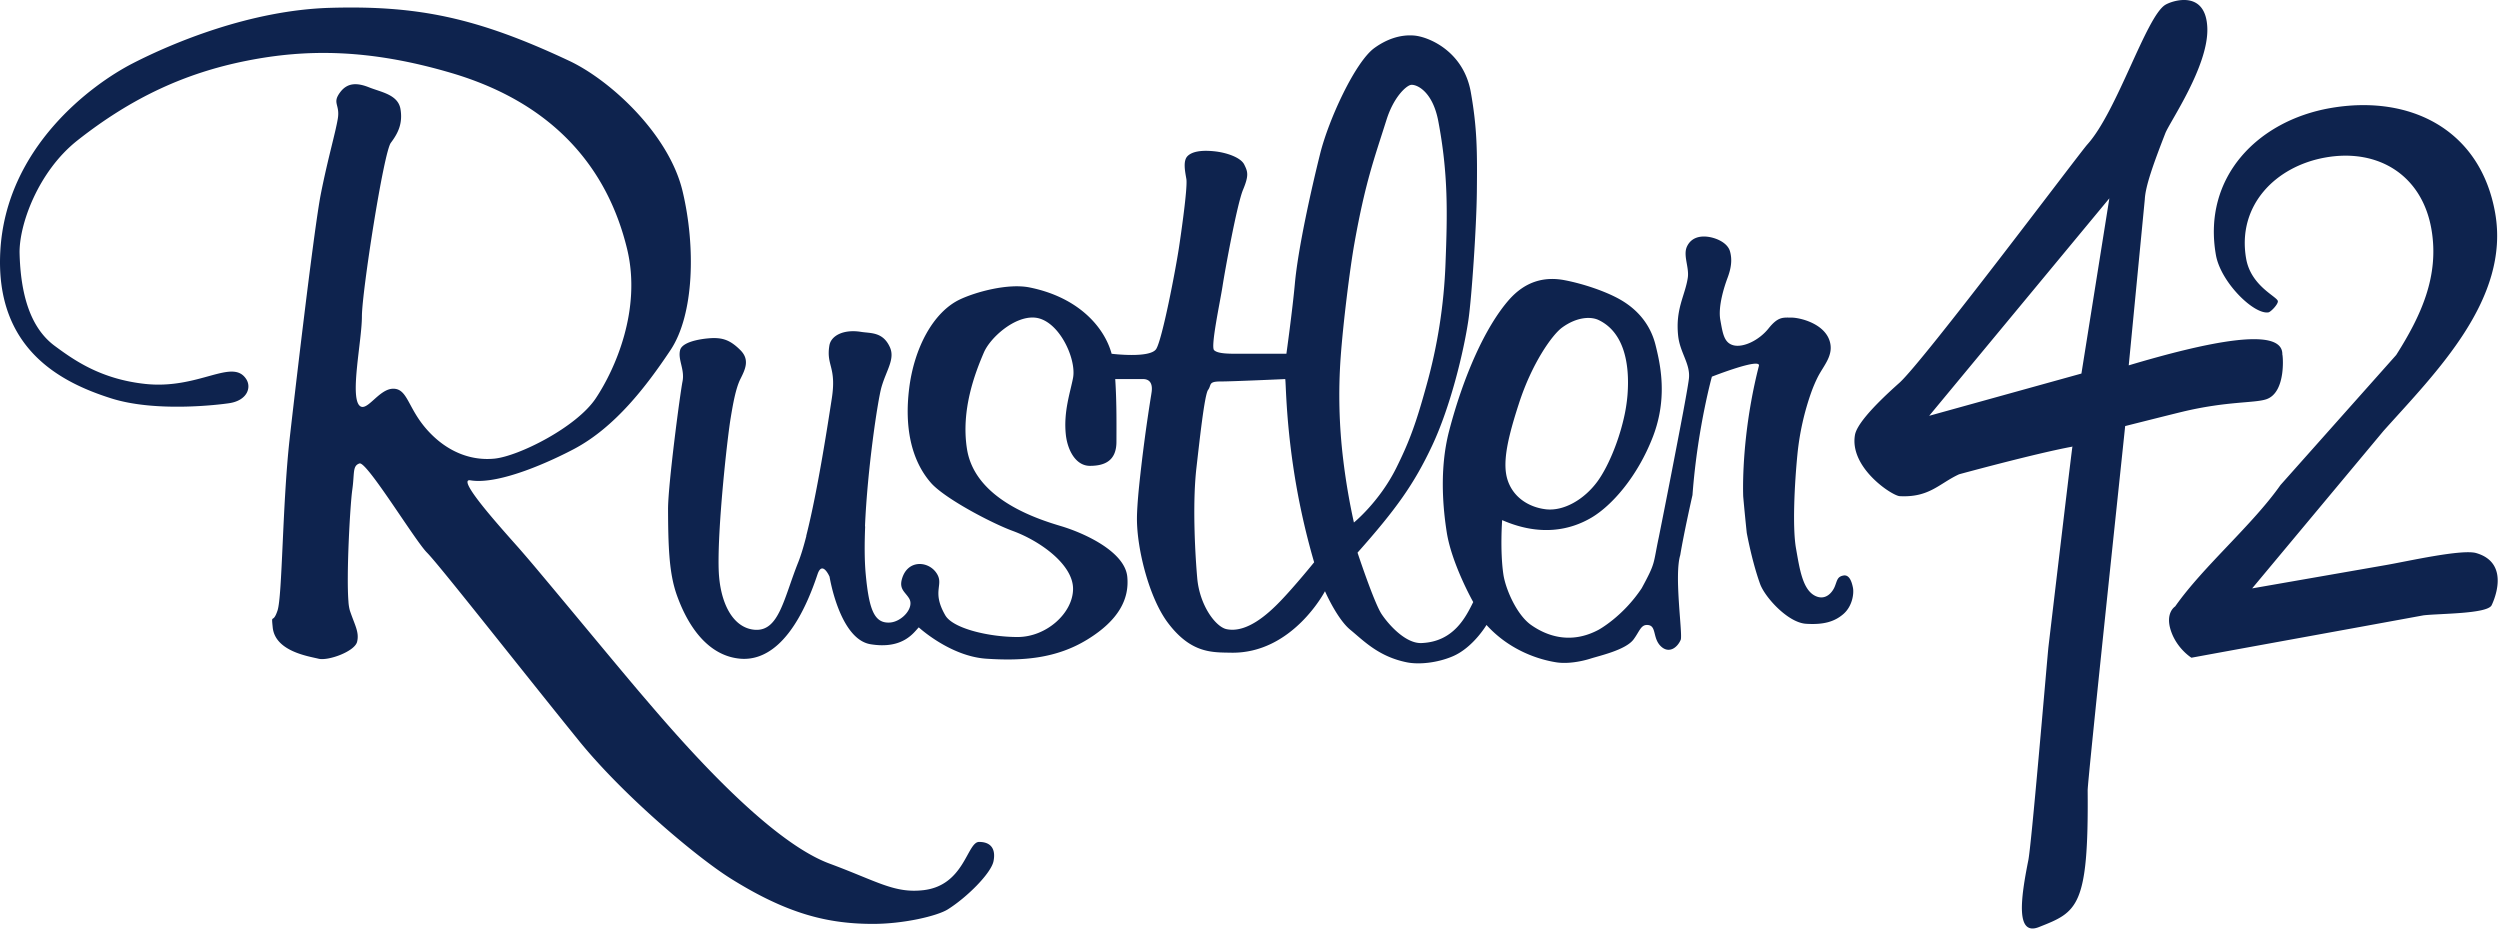 <svg viewBox="0 0 140 52" xmlns="http://www.w3.org/2000/svg" fill-rule="evenodd" clip-rule="evenodd" stroke-linejoin="round" stroke-miterlimit="2"><path d="M116.054 25.011c-2.072.381-6.345 1.549-6.345 1.549-1.113.513-1.662 1.312-3.325 1.225-.427-.022-2.83-1.598-2.505-3.433.087-.48.75-1.369 2.481-2.908 1.35-1.2 10.116-12.897 10.528-13.351 1.664-1.834 3.297-7.174 4.372-7.824.395-.238 2.274-.862 2.35 1.3.075 2.125-2.105 5.258-2.353 5.895-.675 1.733-1.111 2.96-1.148 3.696l-.9 9.3c4.275-1.275 8.671-2.241 8.601-.591.009-.187.277 2.098-.901 2.491-.667.223-2.2.1-4.7.7-.601.144-3.2.8-3.2.8-.084.856-2.105 19.852-2.1 20.4.06 6.559-.587 6.81-2.721 7.653-1.325.535-1.025-1.614-.604-3.728.168-.773.99-10.499 1.125-11.925 0 0 1.221-10.35 1.345-11.249l.005-.001c0-.008.006-.047.004-.061-.001-.006-.002.012-.003.018l-.005.034-.001.01zM54.827 47.148c-.675 0-.81 2.43-3.105 2.7-1.631.192-2.583-.491-5.265-1.485-3.645-1.35-8.775-7.425-10.395-9.315-1.241-1.447-4.065-4.874-5.805-6.945a80.087 80.087 0 00-1.215-1.425c-1.08-1.215-3.51-3.915-2.7-3.78 1.647.275 4.63-1.133 5.805-1.755 2.295-1.215 4.05-3.51 5.4-5.535 1.333-2 1.415-5.82.675-8.91-.765-3.195-4.05-6.21-6.345-7.29C26.693.969 23.372.303 18.512.438 14.05.562 9.699 2.386 7.442 3.543 5.132 4.728.332 8.253.017 14.073c-.298 5.514 3.464 7.364 6.21 8.235 2.504.795 6.065.354 6.615.27.99-.15 1.257-.87.945-1.35-.78-1.2-2.655.6-5.67.27-2.475-.271-3.96-1.32-5.055-2.13-1.393-1.031-1.905-2.94-1.965-5.16-.043-1.605 1.035-4.605 3.24-6.345 3.074-2.424 6.075-3.78 9.45-4.455 3.375-.675 6.885-.675 11.475.675 5.816 1.711 8.775 5.4 9.855 9.855.825 3.406-.675 6.75-1.755 8.37-1.08 1.62-4.32 3.24-5.67 3.375-1.35.135-2.7-.405-3.78-1.62-1.08-1.215-1.08-2.295-1.89-2.295-.81 0-1.485 1.35-1.89.945-.54-.54.135-3.645.135-4.995s1.215-9.18 1.62-9.72c.405-.54.675-1.08.54-1.89-.135-.81-1.08-.945-1.755-1.215-.675-.27-1.215-.27-1.62.27-.472.63 0 .675-.135 1.485s-.54 2.16-.945 4.185c-.405 2.025-1.62 12.555-1.755 13.77-.405 3.645-.405 8.775-.675 9.585-.27.81-.355.096-.27.945.135 1.35 2.025 1.62 2.565 1.755.54.135 2.025-.405 2.16-.945.135-.54-.135-.945-.405-1.755a2.412 2.412 0 01-.079-.508c-.123-1.53.096-5.419.214-6.242.135-.945 0-1.35.405-1.485s3.105 4.32 3.78 4.995c.208.208.783.902 1.575 1.881 1.781 2.202 4.66 5.846 6.93 8.649 2.49 3.075 6.628 6.552 8.535 7.74 3.105 1.935 5.355 2.52 7.935 2.52 1.755 0 3.612-.452 4.185-.81 1.08-.675 2.43-2.025 2.565-2.7.135-.675-.135-1.08-.81-1.08zm48.937-14.242c-.068-.338-.203-.743-.54-.675-.338.067-.338.27-.473.607-.135.338-.515.802-1.08.54-.727-.337-.892-1.522-1.095-2.67-.202-1.147-.09-3.547.083-5.295a14.72 14.72 0 01.769-3.436 7.75 7.75 0 01.378-.884c.338-.652.901-1.215.653-2.002-.309-.981-1.665-1.305-2.138-1.305-.472 0-.742-.068-1.282.607s-1.418 1.08-1.958.945c-.54-.135-.607-.675-.742-1.417-.135-.743.202-1.823.405-2.363.202-.54.27-1.012.135-1.485-.135-.472-.743-.742-1.215-.81-.473-.067-.948.043-1.185.525-.247.503.128 1.178.037 1.77-.152 1.003-.697 1.733-.54 3.24.099.943.675 1.553.608 2.363-.018.212-.142.924-.316 1.86a667.475 667.475 0 01-1.372 7.05c-.334 1.567-.159 1.392-.959 2.867-1.064 1.601-2.416 2.33-2.416 2.33-1.589.848-2.939.323-3.78-.27-.814-.574-1.435-2.031-1.552-2.835-.195-1.335-.068-3.037-.068-3.037 2.16.945 3.848.54 4.995-.135 1.148-.675 2.582-2.298 3.443-4.523a7.46 7.46 0 00.368-1.281c.314-1.634-.003-3.009-.218-3.871-.27-1.08-.944-1.955-1.995-2.55-.795-.45-2.038-.871-3.083-1.073-1.049-.202-2.174-.015-3.172 1.148-1.278 1.489-2.49 4.162-3.308 7.29-.073.28-.133.564-.182.849-.285 1.669-.176 3.392.048 4.821.277 1.777 1.484 3.915 1.484 3.915-.405.81-1.08 2.227-2.902 2.295-.88.032-1.823-1.013-2.228-1.62-.423-.636-1.349-3.443-1.349-3.443 2.16-2.43 3.172-3.847 4.185-6.007 1.012-2.16 1.754-5.198 2.024-7.02.181-1.219.451-5.205.473-7.155.026-2.288.016-3.598-.338-5.603-.405-2.295-2.362-3.105-3.172-3.172-.81-.068-1.575.225-2.227.697-1.077.78-2.562 4.008-3.038 5.918-.51 2.047-1.239 5.322-1.417 7.29-.135 1.485-.473 3.915-.473 3.915h-2.632c-.608 0-1.215 0-1.418-.203-.202-.202.338-2.7.473-3.577.135-.878.81-4.59 1.147-5.4.338-.81.27-1.013.068-1.418-.203-.405-1.013-.675-1.688-.742-.675-.068-1.215 0-1.485.27s-.135.877-.067 1.282c.067.405-.203 2.43-.405 3.78-.203 1.35-.945 5.198-1.283 5.738-.337.54-2.497.27-2.497.27-.405-1.485-1.845-3.158-4.59-3.713-1.22-.246-3.037.256-3.915.675-1.478.705-2.555 2.701-2.835 4.995-.255 2.085.082 3.96 1.215 5.265.41.473 1.384 1.104 2.379 1.651.826.453 1.666.849 2.211 1.049 1.552.57 3.375 1.89 3.375 3.24 0 1.35-1.485 2.7-3.105 2.7-1.62 0-3.626-.48-4.05-1.215-.818-1.417.007-1.717-.54-2.43-.48-.624-1.59-.675-1.89.405-.158.568.187.72.405 1.08.312.517-.407 1.309-1.08 1.35-.863.053-1.163-.697-1.35-2.7-.071-.755-.073-1.688-.032-2.686l-.01.002c.134-3.209.717-7.077.923-7.797.27-.945.77-1.573.473-2.235-.391-.87-1.072-.774-1.62-.862-.983-.158-1.68.215-1.77.765-.188 1.139.412 1.177.135 2.97-.169 1.088-.776 5.125-1.431 7.689l.008-.001c-.151.59-.305 1.101-.456 1.48-.81 2.025-1.077 3.88-2.43 3.78-1.215-.09-1.965-1.477-2.025-3.375-.011-.35-.008-.764.006-1.217.08-2.516.497-6.258.669-7.288.113-.679.27-1.62.54-2.16s.54-1.08 0-1.62-.945-.675-1.485-.675c-.405 0-1.755.135-1.89.675s.27 1.08.135 1.755c-.135.675-.814 5.805-.81 7.155.003 1.031.019 1.881.076 2.613.068.882.196 1.593.434 2.247.735 2.025 1.935 3.375 3.54 3.51 1.211.102 2.953-.625 4.32-4.725.27-.81.675.135.675.135s.558 3.495 2.295 3.78c1.83.3 2.43-.675 2.7-.945 0 0 1.755 1.62 3.78 1.755 2.025.135 3.915 0 5.67-1.08s2.347-2.271 2.227-3.51c-.135-1.395-2.362-2.43-3.712-2.835-.619-.185-1.682-.517-2.695-1.092-1.2-.681-2.33-1.703-2.57-3.228-.345-2.19.454-4.256.945-5.4.36-.84 1.71-2.04 2.835-1.957 1.346.099 2.362 2.295 2.16 3.375-.15.796-.54 1.89-.405 3.172.089.849.54 1.755 1.35 1.755s1.485-.27 1.485-1.35c0-.729.022-2.155-.068-3.51h1.553c.202 0 .607.068.472.81a91.843 91.843 0 00-.704 5.332c-.064.673-.106 1.27-.106 1.688 0 1.688.679 4.423 1.74 5.828 1.298 1.717 2.479 1.644 3.525 1.665 3.443.067 5.265-3.443 5.265-3.443s.675 1.553 1.418 2.16c.742.608 1.582 1.505 3.172 1.823.675.135 1.7.032 2.565-.338 1.14-.487 1.89-1.755 1.89-1.755 1.35 1.485 3.037 1.958 3.915 2.093.877.135 1.89-.203 1.89-.203.525-.169 1.988-.487 2.43-1.08.325-.436.405-.806.742-.81.586-.007.286.743.81 1.215.442.398.901.053 1.088-.382.125-.291-.378-3.593-.025-4.746.202-1.22.623-3.088.685-3.362.146-1.97.441-3.71.688-4.913.219-1.072.399-1.717.399-1.717s2.754-1.083 2.633-.607c-.179.7-.323 1.377-.437 2.018-.513 2.864-.454 5.003-.442 5.302.062.703.142 1.5.199 2.041.242 1.253.52 2.229.747 2.856.27.743 1.553 2.16 2.565 2.228 1.013.067 1.613-.128 2.093-.54.507-.436.607-1.148.54-1.485zm34.907-1.933c2.046.598.857 2.926.857 2.926-.257.486-2.961.455-3.819.561-4.759.874-8.231 1.498-12.989 2.372 0 0-.811-.497-1.149-1.509-.337-1.013.238-1.363.238-1.363 1.581-2.249 4.319-4.551 5.9-6.8l6.479-7.281c1.375-2.169 2.431-4.414 1.97-7.052-.527-3.021-2.981-4.523-5.917-4.01-2.808.489-4.977 2.69-4.457 5.668.267 1.532 1.73 2.12 1.775 2.375.03.17-.397.61-.524.632-.809.141-2.678-1.686-2.945-3.218-.757-4.34 2.329-7.509 6.414-8.222 4.468-.779 8.41 1.208 9.227 5.888.839 4.809-3.313 8.909-6.249 12.184l-7.362 8.826 7.532-1.314c1.171-.204 4.22-.897 5.019-.663zm-66.984 2.705c-.66.683-1.868 1.8-3.008 1.553-.597-.13-1.5-1.313-1.635-2.865-.119-1.365-.232-3.635-.109-5.443.017-.248.038-.487.064-.715.166-1.433.45-4.102.653-4.372.202-.27 0-.473.675-.473s3.645-.135 3.645-.135c.043.174.031 2.072.445 4.874a40.123 40.123 0 001.175 5.386s-1.073 1.328-1.905 2.19zm3.532-7.946a29.857 29.857 0 01-.142-5.719c.135-1.89.517-4.972.772-6.397.612-3.421 1.105-4.722 1.793-6.9.404-1.283 1.087-1.892 1.35-1.958.269-.067 1.221.281 1.552 2.025.563 2.97.512 5.187.405 7.965a29.4 29.4 0 01-1.08 6.885c-.416 1.507-.734 2.5-1.211 3.582-.143.323-.299.653-.476 1.008-.946 1.89-2.363 3.038-2.363 3.038a36.301 36.301 0 01-.6-3.529zm9.323-1.357c.135-.561.319-1.165.524-1.797.725-2.233 1.853-3.828 2.415-4.237.826-.6 1.609-.625 2.04-.42 1.418.675 1.756 2.434 1.62 4.185a9.012 9.012 0 01-.216 1.354c-.319 1.375-.914 2.746-1.471 3.506-.743 1.012-1.896 1.678-2.903 1.552-1.019-.127-1.89-.742-2.16-1.755-.168-.633-.076-1.451.151-2.388zm33.582-13.269l-10.09 12.179 8.526-2.366 1.564-9.813z" fill="#0e234e" fill-rule="nonzero"/></svg>